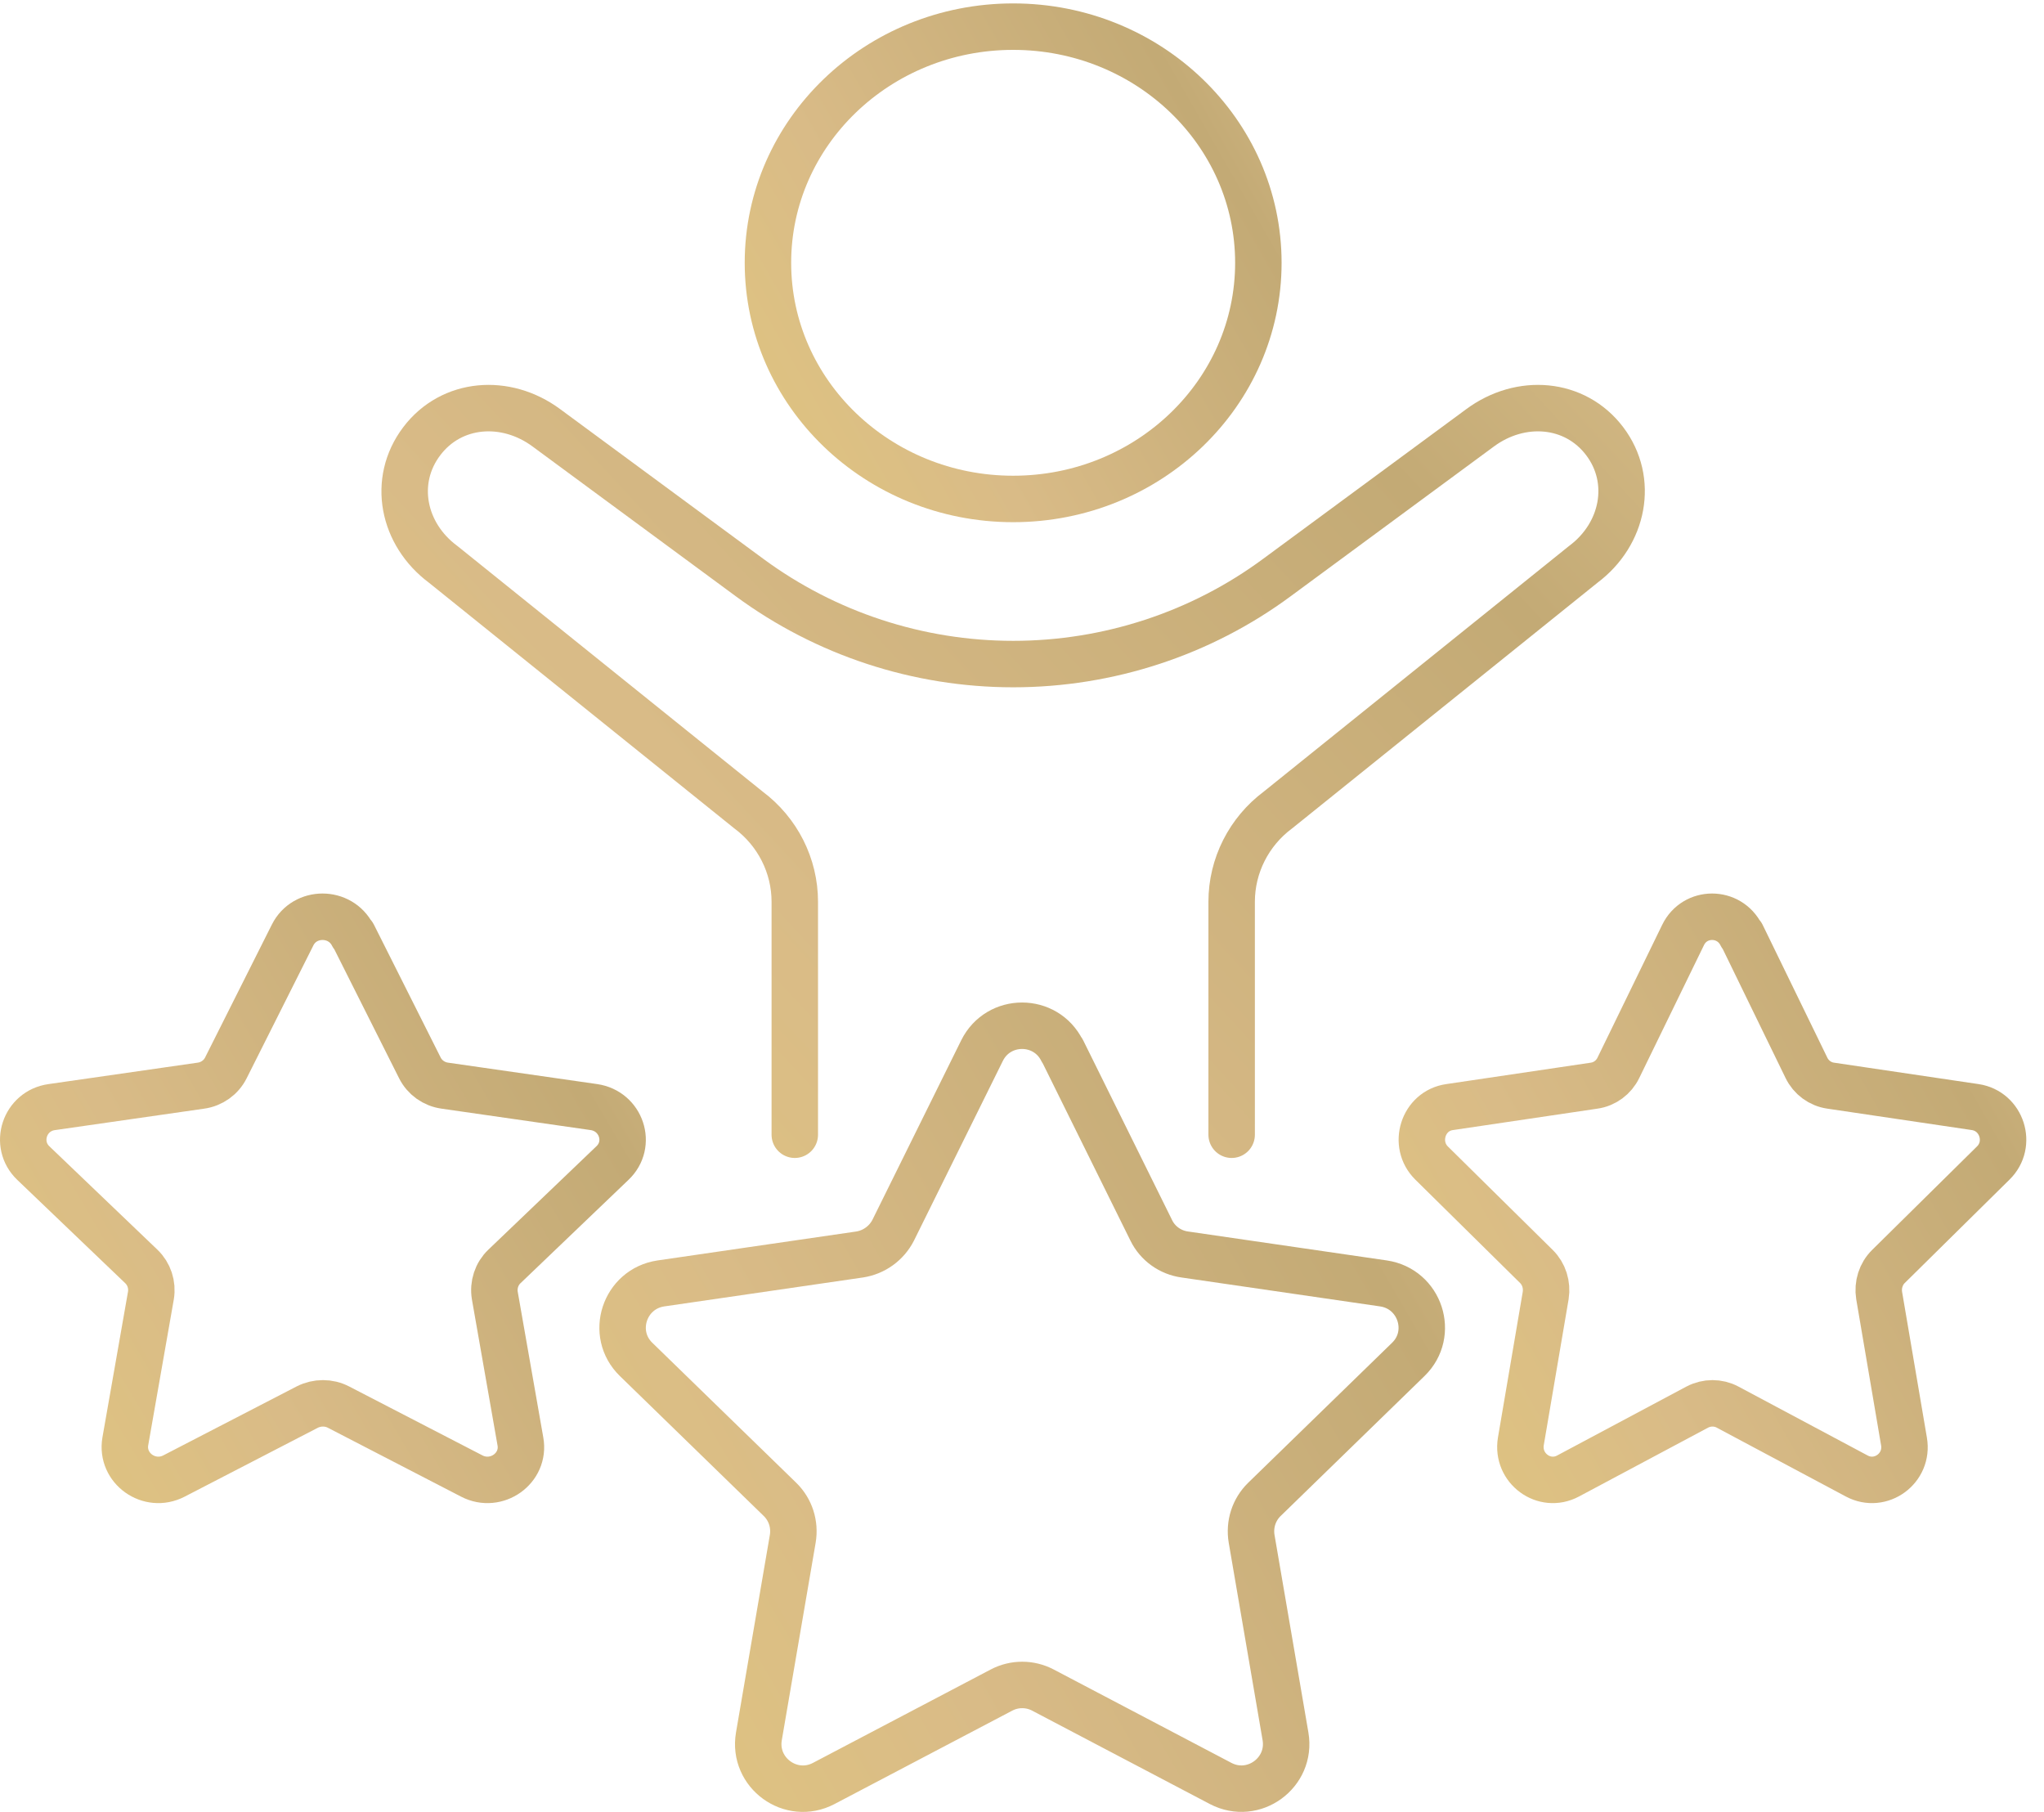 <svg xmlns="http://www.w3.org/2000/svg" width="88" height="78" viewBox="0 0 88 78" fill="none"><path d="M43.619 21.479C37.79 21.479 33.062 16.926 33.062 11.313C33.062 5.7 37.79 1.147 43.619 1.147C49.449 1.147 54.176 5.7 54.176 11.313C54.176 16.926 49.449 21.479 43.619 21.479Z" stroke="url(#paint0_linear_3501_888)" stroke-width="2" stroke-linecap="round" stroke-linejoin="round"></path><path d="M34.218 48.848V38.819C34.218 37.267 33.477 35.801 32.221 34.866L19.081 24.295C17.331 22.998 16.87 20.693 18.158 18.993C19.436 17.304 21.776 17.123 23.526 18.419L32.264 24.858C35.549 27.28 39.532 28.587 43.622 28.587C47.712 28.587 51.706 27.28 54.98 24.858L63.719 18.419C65.469 17.123 67.809 17.304 69.087 18.993C70.364 20.682 69.903 22.998 68.163 24.295L55.023 34.866C53.767 35.801 53.026 37.267 53.026 38.819V48.848" stroke="url(#paint1_linear_3501_888)" stroke-width="2" stroke-linecap="round" stroke-linejoin="round"></path><path d="M74.989 40.252L77.771 45.965C77.972 46.383 78.364 46.672 78.819 46.736L85.04 47.658C86.183 47.829 86.648 49.255 85.812 50.069L81.305 54.517C80.977 54.838 80.829 55.31 80.903 55.77L81.972 62.05C82.173 63.208 80.967 64.087 79.94 63.54L74.375 60.572C73.973 60.357 73.486 60.357 73.074 60.572L67.508 63.54C66.482 64.087 65.287 63.208 65.477 62.05L66.546 55.77C66.62 55.31 66.472 54.838 66.144 54.517L61.636 50.069C60.811 49.255 61.266 47.819 62.409 47.658L68.63 46.736C69.085 46.672 69.476 46.383 69.677 45.965L72.46 40.252C72.968 39.202 74.449 39.202 74.968 40.252H74.989Z" stroke="url(#paint2_linear_3501_888)" stroke-width="2" stroke-linecap="round" stroke-linejoin="round"></path><path d="M15.204 40.252L18.074 45.965C18.281 46.383 18.685 46.672 19.154 46.736L25.57 47.658C26.748 47.829 27.228 49.255 26.366 50.069L21.718 54.517C21.38 54.838 21.227 55.31 21.303 55.77L22.405 62.05C22.613 63.208 21.369 64.087 20.311 63.54L14.571 60.572C14.157 60.357 13.655 60.357 13.229 60.572L7.49 63.54C6.432 64.087 5.199 63.208 5.395 62.05L6.497 55.77C6.574 55.31 6.421 54.838 6.083 54.517L1.435 50.069C0.584 49.255 1.053 47.819 2.231 47.658L8.647 46.736C9.116 46.672 9.52 46.383 9.727 45.965L12.597 40.252C13.12 39.202 14.648 39.202 15.182 40.252H15.204Z" stroke="url(#paint3_linear_3501_888)" stroke-width="2" stroke-linecap="round" stroke-linejoin="round"></path><path d="M45.737 45.225L49.563 52.96C49.838 53.529 50.388 53.92 51.011 54.004L59.563 55.249C61.138 55.482 61.772 57.413 60.63 58.521L54.436 64.546C53.982 64.989 53.781 65.622 53.886 66.245L55.345 74.75C55.609 76.311 53.971 77.514 52.555 76.776L44.902 72.755C44.341 72.46 43.675 72.46 43.115 72.755L35.462 76.776C34.056 77.514 32.407 76.322 32.672 74.75L34.13 66.245C34.236 65.622 34.035 64.989 33.581 64.546L27.387 58.521C26.245 57.413 26.879 55.482 28.454 55.249L37.006 54.004C37.629 53.909 38.168 53.519 38.454 52.96L42.28 45.225C42.988 43.8 45.018 43.8 45.726 45.225H45.737Z" stroke="url(#paint4_linear_3501_888)" stroke-width="2" stroke-linecap="round" stroke-linejoin="round"></path><defs><linearGradient id="paint0_linear_3501_888" x1="64.005" y1="1.147" x2="26.47" y2="22.678" gradientUnits="userSpaceOnUse"><stop stop-color="#E9CC99"></stop><stop offset="0.297" stop-color="#C3AA75"></stop><stop offset="0.641" stop-color="#D9BB87"></stop><stop offset="1" stop-color="#E4CB7B"></stop></linearGradient><linearGradient id="paint1_linear_3501_888" x1="94.205" y1="17.569" x2="27.51" y2="79.278" gradientUnits="userSpaceOnUse"><stop stop-color="#E9CC99"></stop><stop offset="0.297" stop-color="#C3AA75"></stop><stop offset="0.641" stop-color="#D9BB87"></stop><stop offset="1" stop-color="#E4CB7B"></stop></linearGradient><linearGradient id="paint2_linear_3501_888" x1="97.887" y1="39.465" x2="53.27" y2="64.906" gradientUnits="userSpaceOnUse"><stop stop-color="#E9CC99"></stop><stop offset="0.297" stop-color="#C3AA75"></stop><stop offset="0.641" stop-color="#D9BB87"></stop><stop offset="1" stop-color="#E4CB7B"></stop></linearGradient><linearGradient id="paint3_linear_3501_888" x1="38.819" y1="39.465" x2="-6.488" y2="66.106" gradientUnits="userSpaceOnUse"><stop stop-color="#E9CC99"></stop><stop offset="0.297" stop-color="#C3AA75"></stop><stop offset="0.641" stop-color="#D9BB87"></stop><stop offset="1" stop-color="#E4CB7B"></stop></linearGradient><linearGradient id="paint4_linear_3501_888" x1="77.23" y1="44.156" x2="16.328" y2="79.399" gradientUnits="userSpaceOnUse"><stop stop-color="#E9CC99"></stop><stop offset="0.297" stop-color="#C3AA75"></stop><stop offset="0.641" stop-color="#D9BB87"></stop><stop offset="1" stop-color="#E4CB7B"></stop></linearGradient></defs></svg>